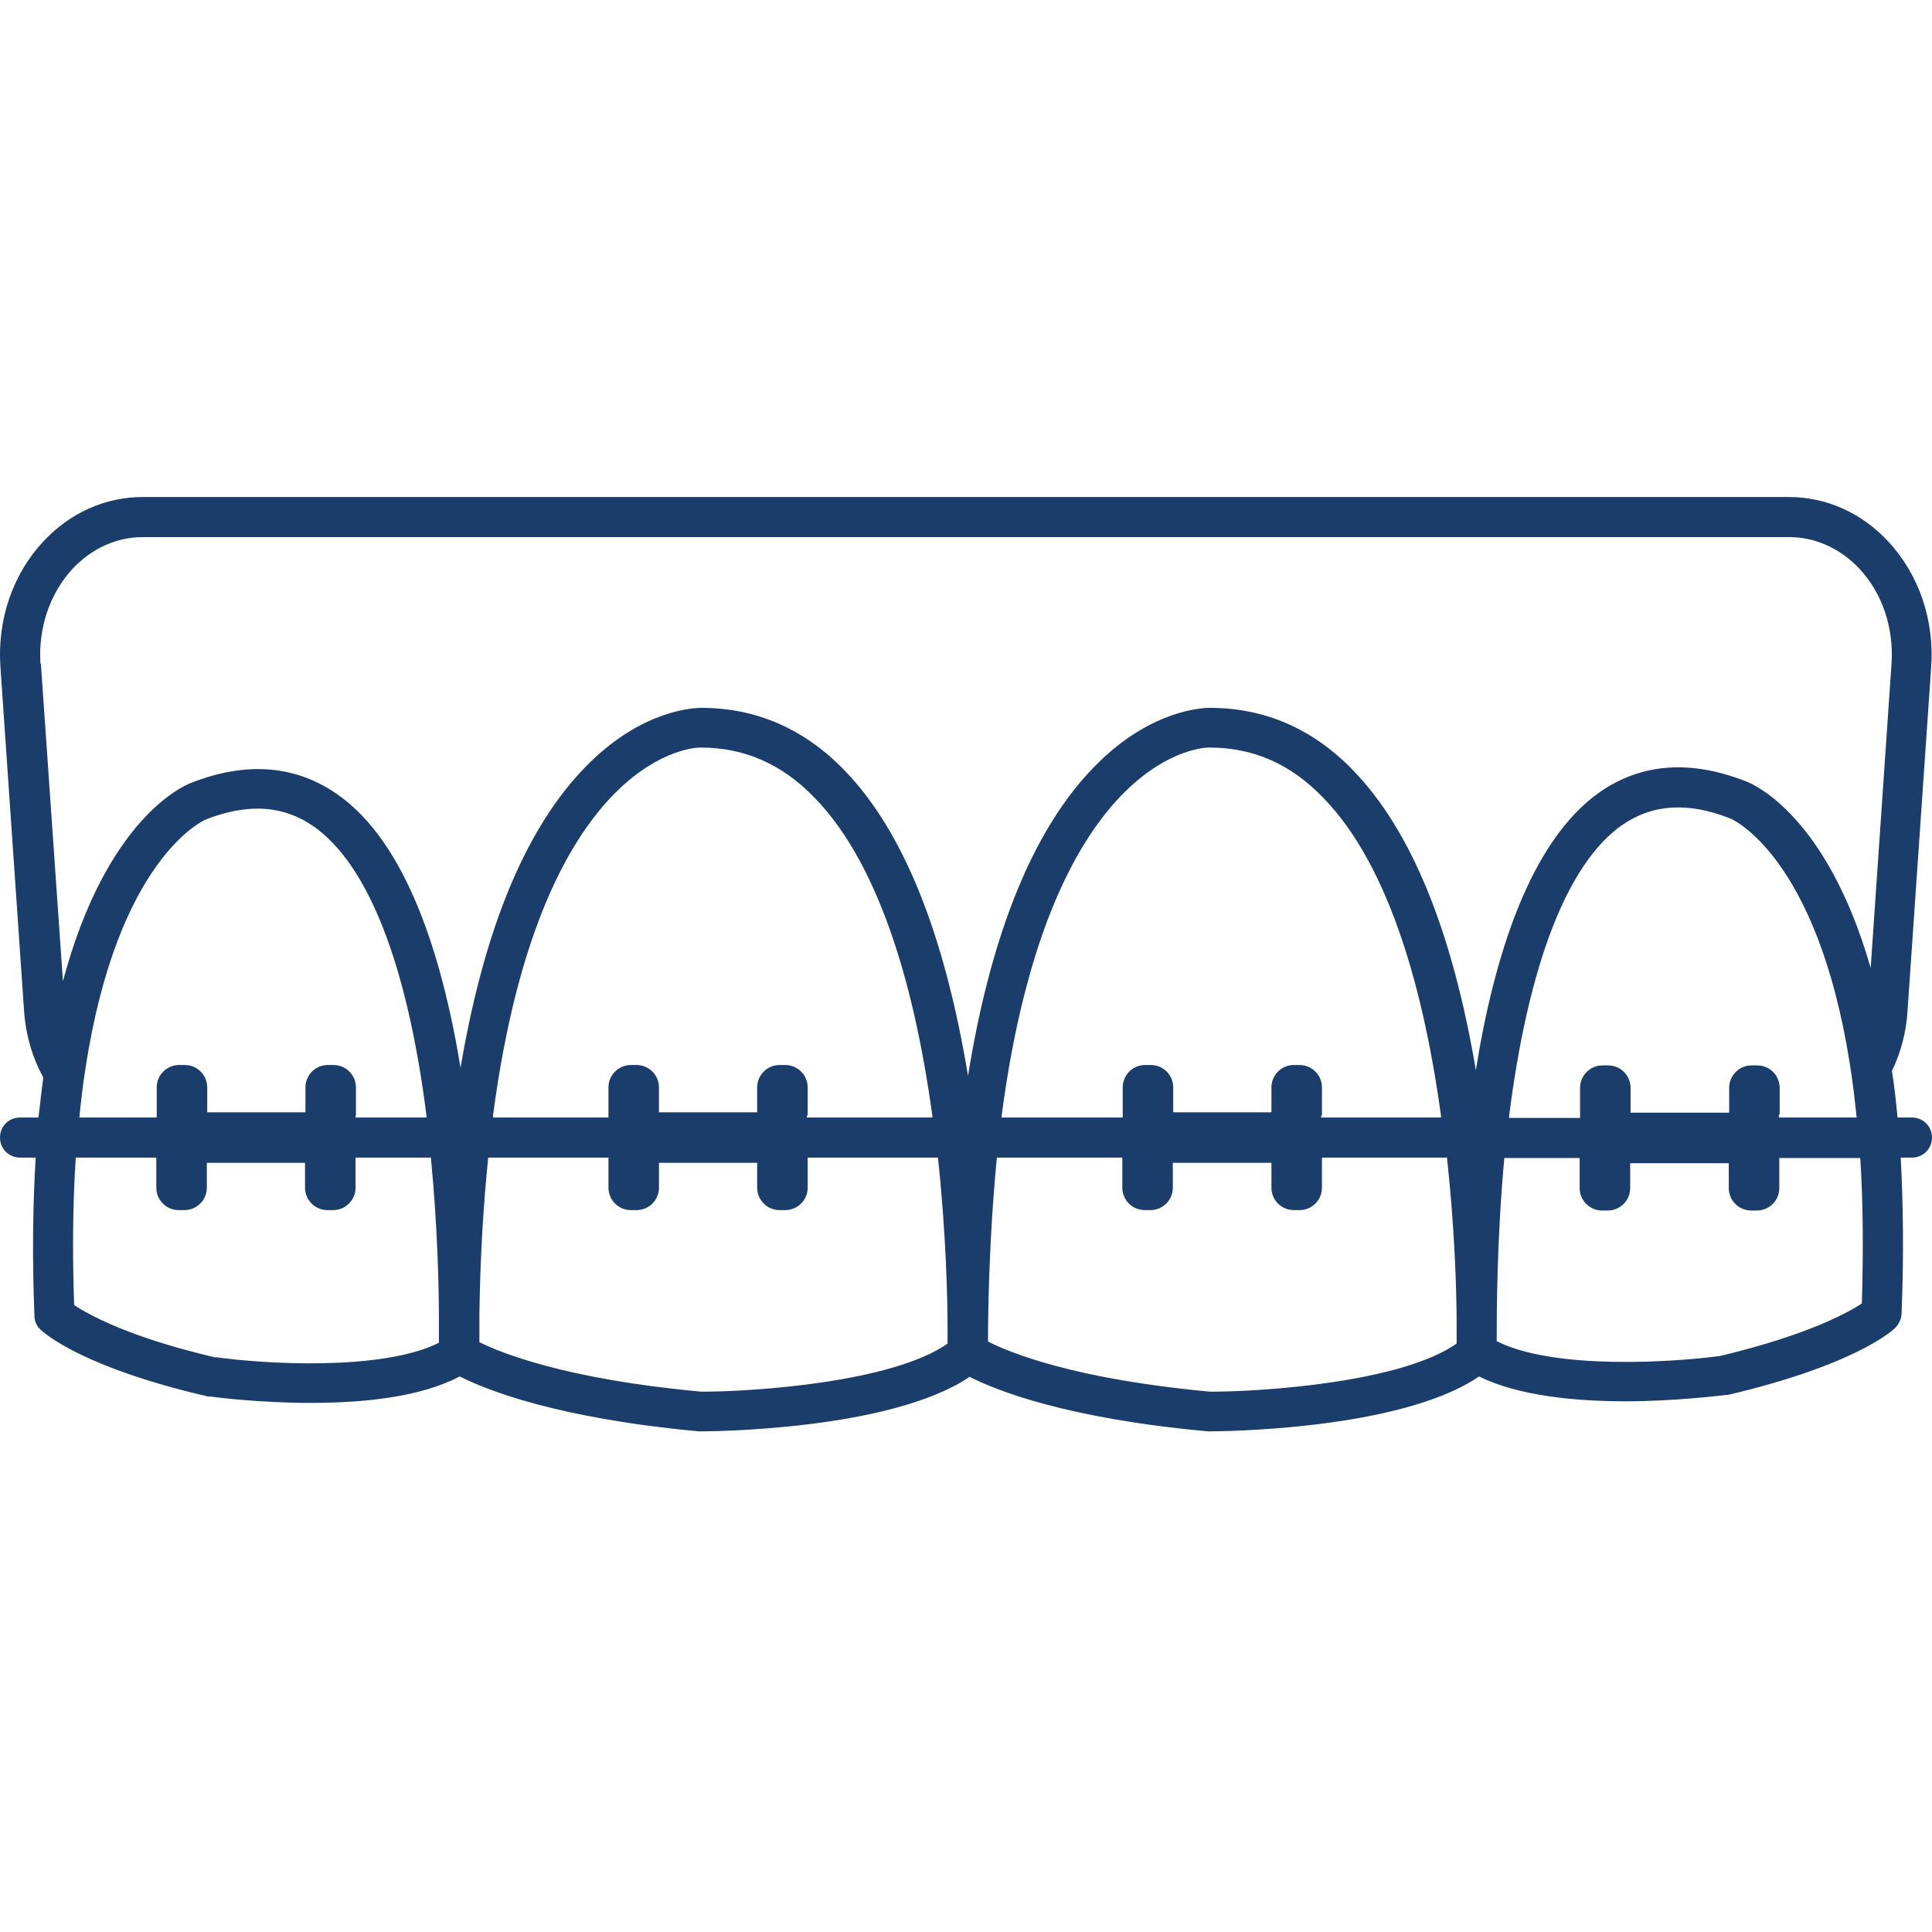 <?xml version="1.0" encoding="UTF-8"?>
<svg id="Layer_1" data-name="Layer 1" xmlns="http://www.w3.org/2000/svg" version="1.1" viewBox="0 0 482 482">
  <defs>
    <style>
      .cls-1 {
        fill: #1a3d6c;
        stroke-width: 0px;
      }
    </style>
  </defs>
  <path class="cls-1" d="M477,278.8h-3.6c-.4-4.1-.8-8-1.4-11.6,2.2-4.6,3.6-9.7,3.9-15.1l5.9-85.8c.8-11.7-3.1-23-10.7-31.2-6.7-7.2-15.5-11.1-24.8-11.1H35.6c-9.3,0-18.1,3.9-24.8,11.1C3.2,143.2-.7,154.6.1,166.3l5.9,85.8c.4,6.1,2.1,11.8,4.8,16.7-.4,3.2-.8,6.5-1.2,10h-4.6c-2.8,0-5,2.2-5,5s2.2,5,5,5h3.9c-.7,11.7-.9,24.8-.3,39.6,0,1.3.6,2.5,1.6,3.4,1,.9,10.5,9.4,41.7,16.6.1,0,.3,0,.4,0,.9.1,11.9,1.6,25.1,1.6s27.4-1.4,37.3-6.6c6.5,3.3,24,10.4,59.7,13.7.1,0,.3,0,.5,0,2,0,47.2-.2,67-13.6,6.7,3.4,24.2,10.4,59.5,13.6.1,0,.3,0,.4,0,2,0,47.5-.2,67.2-13.7,9.9,4.9,24.2,6.2,36.6,6.2s24.2-1.5,25.1-1.6c.1,0,.3,0,.4,0,31.1-7.3,40.7-15.7,41.7-16.7.9-.9,1.5-2.1,1.6-3.4.6-14.6.4-27.5-.2-39.1h2.8c2.8,0,5-2.2,5-5s-2.2-5-5-5ZM444,278.1v-6.7c0-3.1-2.5-5.6-5.6-5.6h-1.4c-3.1,0-5.6,2.5-5.6,5.6v6.2h-24.6v-6.2c0-3.1-2.5-5.6-5.6-5.6h-1.4c-3.1,0-5.6,2.5-5.6,5.6v7.5h-17.7c0-.2,0-.3,0-.5,4.8-37.8,14.5-62.9,28.1-72.5,7.6-5.3,16.5-5.9,27.1-1.7,0,0,0,0,0,0,.3.1,21.6,9.2,29.8,61.2.7,4.2,1.2,8.7,1.7,13.4h-19.4v-.8ZM329.8,278.3v-7c0-3.1-2.5-5.6-5.6-5.6h-1.4c-3.1,0-5.6,2.5-5.6,5.6v6.2h-24.5v-6.2c0-3.1-2.5-5.6-5.6-5.6h-1.4c-3.1,0-5.6,2.5-5.6,5.6v7.5h-30.2c0-.2,0-.3,0-.5,6.1-46.3,19.2-69.3,30.7-80.7,11-10.9,20.4-11.1,21-11.1h.1c11,0,20.3,4.1,28.4,12.5,17.1,17.5,25.4,50.1,29.4,79.3,0,.2,0,.3,0,.5h-29.9v-.5ZM201.5,278.3v-7c0-3.1-2.5-5.6-5.6-5.6h-1.4c-3.1,0-5.6,2.5-5.6,5.6v6.2h-24.5v-6.2c0-3.1-2.5-5.6-5.6-5.6h-1.4c-3.1,0-5.6,2.5-5.6,5.6v7.5h-28.8c0-.2,0-.3,0-.5,6.1-46.3,19.2-69.3,30.7-80.7,11-10.9,20.4-11.1,21-11.1h.1c10.9,0,20.3,4.1,28.4,12.5,17.1,17.5,25.4,50.1,29.4,79.3,0,.2,0,.3,0,.5h-31.3v-.5ZM88.8,278.3v-7c0-3.1-2.5-5.6-5.6-5.6h-1.4c-3.1,0-5.6,2.5-5.6,5.6v6.2h-24.5v-6.2c0-3.1-2.5-5.6-5.6-5.6h-1.4c-3.1,0-5.6,2.5-5.6,5.6v7.5h-19.3c.4-4.2.9-8.3,1.5-12.1,8-52.5,29.4-61.9,29.9-62.2,0,0,0,0,0,0,10.7-4.2,19.5-3.6,27.1,1.7,13.6,9.6,23.3,34.4,28.1,72.1,0,.2,0,.3,0,.5h-17.7v-.5ZM10.1,165.6c-.6-8.9,2.3-17.5,8-23.7,4.8-5.1,11-7.9,17.5-7.9h410.8c6.5,0,12.7,2.8,17.5,7.9,5.7,6.1,8.6,14.7,8,23.7l-5.2,75.9c-10.9-38-29.2-45.9-31.2-46.6-13.8-5.4-26.1-4.5-36.5,2.8-17.3,12.2-26.3,41-30.8,69.3-5.9-34.9-16.2-60-30.7-74.9-10-10.3-22-15.5-35.6-15.5-1.6,0-14.1.3-27.6,13.4-17.9,17.3-27.7,46.8-32.8,78.4-5.9-35.6-16.2-61.2-30.9-76.3-10-10.3-22-15.5-35.6-15.5-1.6,0-14.1.3-27.6,13.4-17.6,17-27.3,45.6-32.5,76.4-4.6-28-13.5-56.2-30.7-68.2-10.4-7.3-22.7-8.3-36.5-2.9-2.1.8-21.2,9.1-32,49.5l-5.5-79.2ZM53.9,338.7c-21.9-5.1-31.9-10.8-35.4-13.1-.5-13.7-.3-25.9.4-36.8h20.1v7.5c0,3.1,2.5,5.6,5.6,5.6h1.4c3.1,0,5.6-2.5,5.6-5.6v-6.2h24.5v6.2c0,3.1,2.5,5.6,5.6,5.6h1.4c3.1,0,5.6-2.5,5.6-5.6v-7.5h18.8c1.6,16.6,2,31.5,2,40.4,0,2,0,3.9,0,5.8-14.4,7.2-44.4,5.2-55.6,3.6ZM119.6,334.8c0-1.7,0-4,0-6.8.2-14.5,1-27.5,2.2-39.2h30v7.5c0,3.1,2.5,5.6,5.6,5.6h1.4c3.1,0,5.6-2.5,5.6-5.6v-6.2h24.5v6.2c0,3.1,2.5,5.6,5.6,5.6h1.4c3.1,0,5.6-2.5,5.6-5.6v-7.5h32.5c2,18.7,2.4,34.8,2.4,43,0,1.1,0,2.3,0,3.4-13.8,9.7-48.4,12-61.4,12-33.9-3.1-50.1-9.7-55.5-12.4ZM363.4,335.2c-13.8,9.7-48.4,12-61.4,12-34-3.1-50.2-9.8-55.5-12.5,0-1.1,0-2.4,0-3.9h0c.2-15.6,1-29.6,2.2-42h31.3v7.5c0,3.1,2.5,5.6,5.6,5.6h1.4c3.1,0,5.6-2.5,5.6-5.6v-6.2h24.6v6.2c0,3.1,2.5,5.6,5.6,5.6h1.4c3.1,0,5.6-2.5,5.6-5.6v-7.5h31.2c1.9,17.5,2.4,32.9,2.4,41.4,0,.4,0,.8,0,1.1,0,.6,0,1.2,0,1.8v.2c0,.7,0,1.3,0,1.8ZM464.5,325.2c-3.5,2.3-13.6,7.9-35.4,13.1-11.2,1.5-41.3,3.6-55.7-3.7,0-6.7,0-24.9,1.9-45.7h18.8v7.5c0,3.1,2.5,5.6,5.6,5.6h1.4c3.1,0,5.6-2.5,5.6-5.6v-6.2h24.6v6.2c0,3.1,2.5,5.6,5.6,5.6h1.4c3.1,0,5.6-2.5,5.6-5.6v-7.5h20.2c.7,10.7.8,22.8.4,36.4Z"/>
</svg>